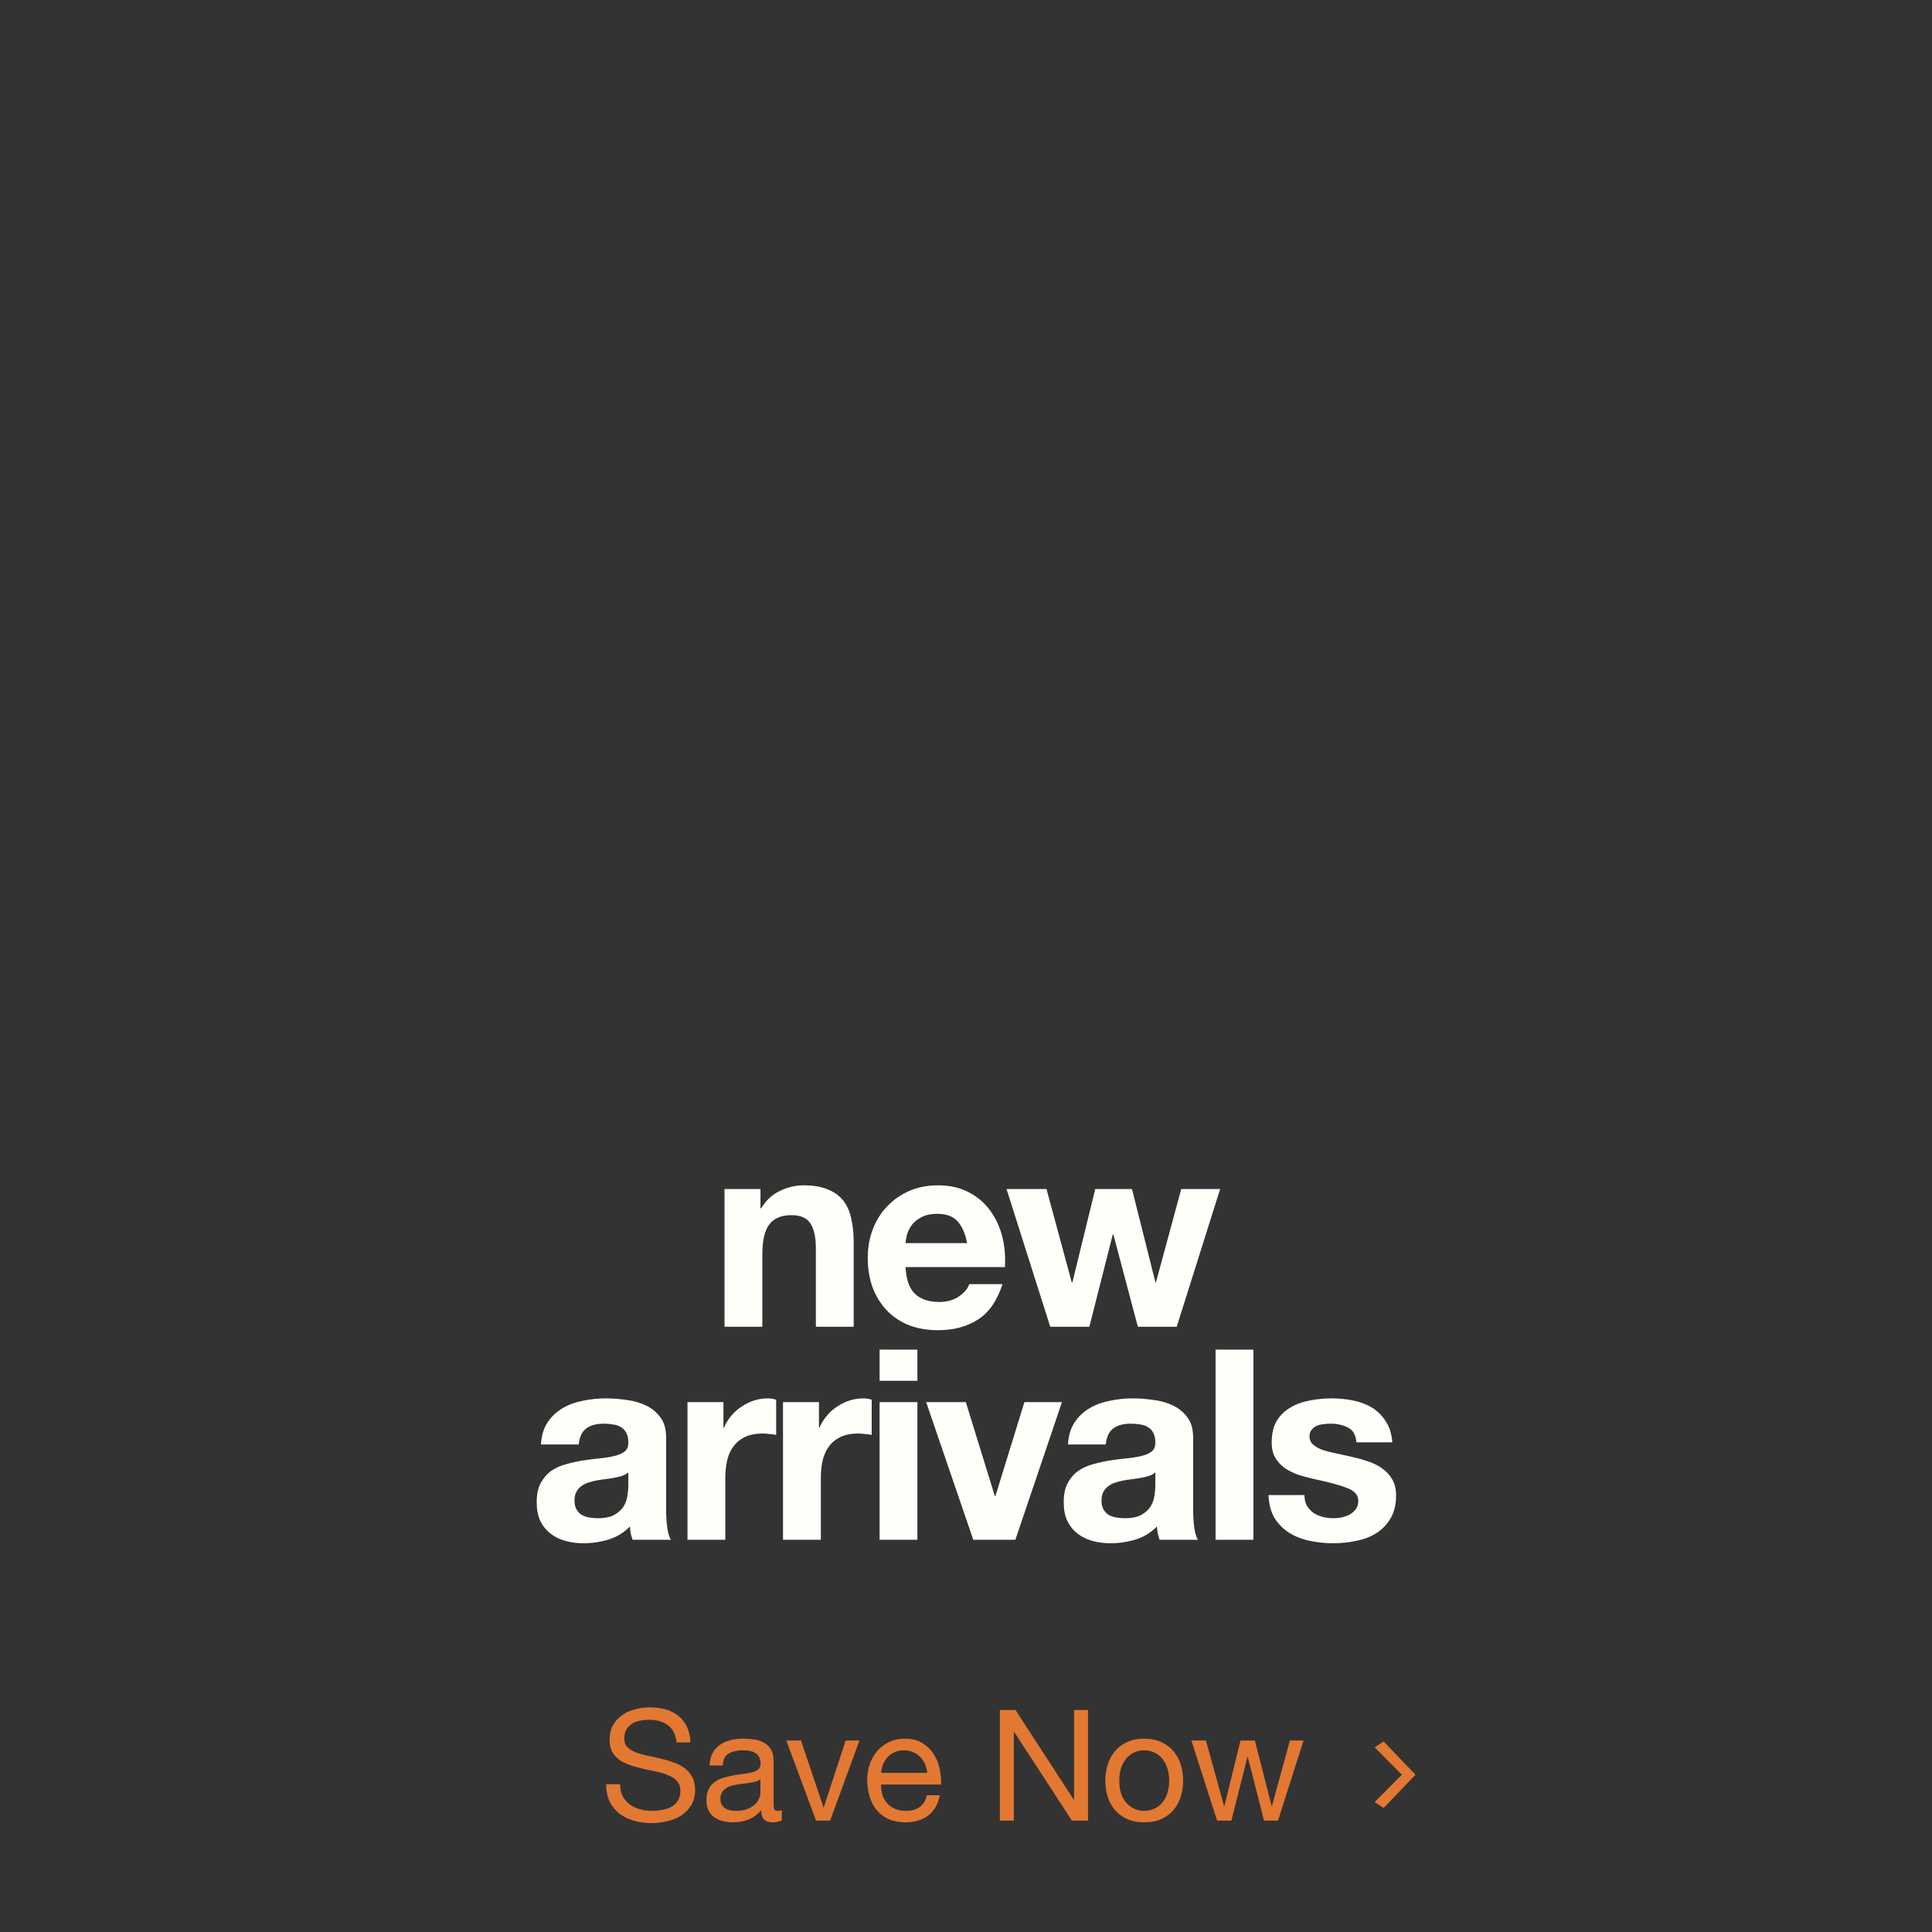 <svg width="399" height="399" viewBox="0 0 399 399" fill="none" xmlns="http://www.w3.org/2000/svg">
<rect x="0" y="0" width="399" height="399" fill="#333333" stroke="none"/>
<path d="M149.63 245.565H157.055V249.525H157.22C158.21 247.875 159.494 246.683 161.07 245.95C162.647 245.18 164.26 244.795 165.91 244.795C168 244.795 169.705 245.088 171.025 245.675C172.382 246.225 173.445 247.013 174.215 248.04C174.985 249.03 175.517 250.258 175.81 251.725C176.14 253.155 176.305 254.75 176.305 256.51V274H168.495V257.94C168.495 255.593 168.129 253.852 167.395 252.715C166.662 251.542 165.36 250.955 163.49 250.955C161.364 250.955 159.824 251.597 158.87 252.88C157.917 254.127 157.44 256.198 157.44 259.095V274H149.63V245.565ZM199.723 256.73C199.356 254.75 198.696 253.247 197.743 252.22C196.826 251.193 195.414 250.68 193.508 250.68C192.261 250.68 191.216 250.9 190.373 251.34C189.566 251.743 188.906 252.257 188.393 252.88C187.916 253.503 187.568 254.163 187.348 254.86C187.164 255.557 187.054 256.18 187.018 256.73H199.723ZM187.018 261.68C187.128 264.21 187.769 266.043 188.943 267.18C190.116 268.317 191.803 268.885 194.003 268.885C195.579 268.885 196.936 268.5 198.073 267.73C199.209 266.923 199.906 266.08 200.163 265.2H207.038C205.938 268.61 204.251 271.048 201.978 272.515C199.704 273.982 196.954 274.715 193.728 274.715C191.491 274.715 189.474 274.367 187.678 273.67C185.881 272.937 184.359 271.91 183.113 270.59C181.866 269.27 180.894 267.693 180.198 265.86C179.538 264.027 179.208 262.01 179.208 259.81C179.208 257.683 179.556 255.703 180.253 253.87C180.949 252.037 181.939 250.46 183.223 249.14C184.506 247.783 186.028 246.72 187.788 245.95C189.584 245.18 191.564 244.795 193.728 244.795C196.148 244.795 198.256 245.272 200.053 246.225C201.849 247.142 203.316 248.388 204.453 249.965C205.626 251.542 206.469 253.338 206.983 255.355C207.496 257.372 207.679 259.48 207.533 261.68H187.018ZM243.02 274H234.99L229.93 254.915H229.82L224.98 274H216.895L207.875 245.565H216.125L221.35 264.87H221.46L226.19 245.565H233.78L238.62 264.815H238.73L243.955 245.565H251.985L243.02 274ZM111.719 298.31C111.829 296.477 112.287 294.955 113.094 293.745C113.9 292.535 114.927 291.563 116.174 290.83C117.42 290.097 118.814 289.583 120.354 289.29C121.93 288.96 123.507 288.795 125.084 288.795C126.514 288.795 127.962 288.905 129.429 289.125C130.895 289.308 132.234 289.693 133.444 290.28C134.654 290.867 135.644 291.692 136.414 292.755C137.184 293.782 137.569 295.157 137.569 296.88V311.675C137.569 312.958 137.642 314.187 137.789 315.36C137.935 316.533 138.192 317.413 138.559 318H130.639C130.492 317.56 130.364 317.12 130.254 316.68C130.18 316.203 130.125 315.727 130.089 315.25C128.842 316.533 127.375 317.432 125.689 317.945C124.002 318.458 122.279 318.715 120.519 318.715C119.162 318.715 117.897 318.55 116.724 318.22C115.55 317.89 114.524 317.377 113.644 316.68C112.764 315.983 112.067 315.103 111.554 314.04C111.077 312.977 110.839 311.712 110.839 310.245C110.839 308.632 111.114 307.312 111.664 306.285C112.25 305.222 112.984 304.378 113.864 303.755C114.78 303.132 115.807 302.673 116.944 302.38C118.117 302.05 119.29 301.793 120.464 301.61C121.637 301.427 122.792 301.28 123.929 301.17C125.065 301.06 126.074 300.895 126.954 300.675C127.834 300.455 128.53 300.143 129.044 299.74C129.557 299.3 129.795 298.677 129.759 297.87C129.759 297.027 129.612 296.367 129.319 295.89C129.062 295.377 128.695 294.992 128.219 294.735C127.779 294.442 127.247 294.258 126.624 294.185C126.037 294.075 125.395 294.02 124.699 294.02C123.159 294.02 121.949 294.35 121.069 295.01C120.189 295.67 119.675 296.77 119.529 298.31H111.719ZM129.759 304.085C129.429 304.378 129.007 304.617 128.494 304.8C128.017 304.947 127.485 305.075 126.899 305.185C126.349 305.295 125.762 305.387 125.139 305.46C124.515 305.533 123.892 305.625 123.269 305.735C122.682 305.845 122.095 305.992 121.509 306.175C120.959 306.358 120.464 306.615 120.024 306.945C119.62 307.238 119.29 307.623 119.034 308.1C118.777 308.577 118.649 309.182 118.649 309.915C118.649 310.612 118.777 311.198 119.034 311.675C119.29 312.152 119.639 312.537 120.079 312.83C120.519 313.087 121.032 313.27 121.619 313.38C122.205 313.49 122.81 313.545 123.434 313.545C124.974 313.545 126.165 313.288 127.009 312.775C127.852 312.262 128.475 311.657 128.879 310.96C129.282 310.227 129.52 309.493 129.594 308.76C129.704 308.027 129.759 307.44 129.759 307V304.085ZM141.981 289.565H149.406V294.845H149.516C149.882 293.965 150.377 293.158 151.001 292.425C151.624 291.655 152.339 291.013 153.146 290.5C153.952 289.95 154.814 289.528 155.731 289.235C156.647 288.942 157.601 288.795 158.591 288.795C159.104 288.795 159.672 288.887 160.296 289.07V296.33C159.929 296.257 159.489 296.202 158.976 296.165C158.462 296.092 157.967 296.055 157.491 296.055C156.061 296.055 154.851 296.293 153.861 296.77C152.871 297.247 152.064 297.907 151.441 298.75C150.854 299.557 150.432 300.51 150.176 301.61C149.919 302.71 149.791 303.902 149.791 305.185V318H141.981V289.565ZM161.708 289.565H169.133V294.845H169.243C169.609 293.965 170.104 293.158 170.728 292.425C171.351 291.655 172.066 291.013 172.873 290.5C173.679 289.95 174.541 289.528 175.458 289.235C176.374 288.942 177.328 288.795 178.318 288.795C178.831 288.795 179.399 288.887 180.023 289.07V296.33C179.656 296.257 179.216 296.202 178.703 296.165C178.189 296.092 177.694 296.055 177.218 296.055C175.788 296.055 174.578 296.293 173.588 296.77C172.598 297.247 171.791 297.907 171.168 298.75C170.581 299.557 170.159 300.51 169.903 301.61C169.646 302.71 169.518 303.902 169.518 305.185V318H161.708V289.565ZM189.465 285.165H181.655V278.73H189.465V285.165ZM181.655 289.565H189.465V318H181.655V289.565ZM209.694 318H201.004L191.269 289.565H199.464L205.459 308.98H205.569L211.564 289.565H219.319L209.694 318ZM220.559 298.31C220.669 296.477 221.127 294.955 221.934 293.745C222.74 292.535 223.767 291.563 225.014 290.83C226.26 290.097 227.654 289.583 229.194 289.29C230.77 288.96 232.347 288.795 233.924 288.795C235.354 288.795 236.802 288.905 238.269 289.125C239.735 289.308 241.074 289.693 242.284 290.28C243.494 290.867 244.484 291.692 245.254 292.755C246.024 293.782 246.409 295.157 246.409 296.88V311.675C246.409 312.958 246.482 314.187 246.629 315.36C246.775 316.533 247.032 317.413 247.399 318H239.479C239.332 317.56 239.204 317.12 239.094 316.68C239.02 316.203 238.965 315.727 238.929 315.25C237.682 316.533 236.215 317.432 234.529 317.945C232.842 318.458 231.119 318.715 229.359 318.715C228.002 318.715 226.737 318.55 225.564 318.22C224.39 317.89 223.364 317.377 222.484 316.68C221.604 315.983 220.907 315.103 220.394 314.04C219.917 312.977 219.679 311.712 219.679 310.245C219.679 308.632 219.954 307.312 220.504 306.285C221.09 305.222 221.824 304.378 222.704 303.755C223.62 303.132 224.647 302.673 225.784 302.38C226.957 302.05 228.13 301.793 229.304 301.61C230.477 301.427 231.632 301.28 232.769 301.17C233.905 301.06 234.914 300.895 235.794 300.675C236.674 300.455 237.37 300.143 237.884 299.74C238.397 299.3 238.635 298.677 238.599 297.87C238.599 297.027 238.452 296.367 238.159 295.89C237.902 295.377 237.535 294.992 237.059 294.735C236.619 294.442 236.087 294.258 235.464 294.185C234.877 294.075 234.235 294.02 233.539 294.02C231.999 294.02 230.789 294.35 229.909 295.01C229.029 295.67 228.515 296.77 228.369 298.31H220.559ZM238.599 304.085C238.269 304.378 237.847 304.617 237.334 304.8C236.857 304.947 236.325 305.075 235.739 305.185C235.189 305.295 234.602 305.387 233.979 305.46C233.355 305.533 232.732 305.625 232.109 305.735C231.522 305.845 230.935 305.992 230.349 306.175C229.799 306.358 229.304 306.615 228.864 306.945C228.46 307.238 228.13 307.623 227.874 308.1C227.617 308.577 227.489 309.182 227.489 309.915C227.489 310.612 227.617 311.198 227.874 311.675C228.13 312.152 228.479 312.537 228.919 312.83C229.359 313.087 229.872 313.27 230.459 313.38C231.045 313.49 231.65 313.545 232.274 313.545C233.814 313.545 235.005 313.288 235.849 312.775C236.692 312.262 237.315 311.657 237.719 310.96C238.122 310.227 238.36 309.493 238.434 308.76C238.544 308.027 238.599 307.44 238.599 307V304.085ZM251.041 278.73H258.851V318H251.041V278.73ZM269.4 308.76C269.4 309.603 269.565 310.337 269.895 310.96C270.262 311.547 270.72 312.042 271.27 312.445C271.82 312.812 272.444 313.087 273.14 313.27C273.874 313.453 274.625 313.545 275.395 313.545C275.945 313.545 276.514 313.49 277.1 313.38C277.724 313.233 278.274 313.032 278.75 312.775C279.264 312.482 279.685 312.115 280.015 311.675C280.345 311.198 280.51 310.612 280.51 309.915C280.51 308.742 279.722 307.862 278.145 307.275C276.605 306.688 274.442 306.102 271.655 305.515C270.519 305.258 269.4 304.965 268.3 304.635C267.237 304.268 266.284 303.81 265.44 303.26C264.597 302.673 263.919 301.958 263.405 301.115C262.892 300.235 262.635 299.172 262.635 297.925C262.635 296.092 262.984 294.588 263.68 293.415C264.414 292.242 265.367 291.325 266.54 290.665C267.714 289.968 269.034 289.492 270.5 289.235C271.967 288.942 273.47 288.795 275.01 288.795C276.55 288.795 278.035 288.942 279.465 289.235C280.932 289.528 282.234 290.023 283.37 290.72C284.507 291.417 285.442 292.352 286.175 293.525C286.945 294.662 287.404 296.11 287.55 297.87H280.125C280.015 296.367 279.447 295.358 278.42 294.845C277.394 294.295 276.184 294.02 274.79 294.02C274.35 294.02 273.874 294.057 273.36 294.13C272.847 294.167 272.37 294.277 271.93 294.46C271.527 294.643 271.179 294.918 270.885 295.285C270.592 295.615 270.445 296.073 270.445 296.66C270.445 297.357 270.702 297.925 271.215 298.365C271.729 298.805 272.389 299.172 273.195 299.465C274.039 299.722 274.992 299.96 276.055 300.18C277.119 300.4 278.2 300.638 279.3 300.895C280.437 301.152 281.537 301.463 282.6 301.83C283.7 302.197 284.672 302.692 285.515 303.315C286.359 303.902 287.037 304.653 287.55 305.57C288.064 306.45 288.32 307.55 288.32 308.87C288.32 310.74 287.935 312.317 287.165 313.6C286.432 314.847 285.46 315.855 284.25 316.625C283.04 317.395 281.647 317.927 280.07 318.22C278.53 318.55 276.954 318.715 275.34 318.715C273.69 318.715 272.077 318.55 270.5 318.22C268.924 317.89 267.512 317.34 266.265 316.57C265.055 315.8 264.047 314.792 263.24 313.545C262.47 312.262 262.049 310.667 261.975 308.76H269.4Z" fill="#FFFEF9"/>
<path d="M139.712 359.84C139.541 358.197 138.944 357.013 137.92 356.288C136.917 355.541 135.627 355.168 134.048 355.168C133.408 355.168 132.779 355.232 132.16 355.36C131.541 355.488 130.987 355.701 130.496 356C130.027 356.299 129.643 356.704 129.344 357.216C129.067 357.707 128.928 358.325 128.928 359.072C128.928 359.776 129.131 360.352 129.536 360.8C129.963 361.227 130.517 361.579 131.2 361.856C131.904 362.133 132.693 362.368 133.568 362.56C134.443 362.731 135.328 362.923 136.224 363.136C137.141 363.349 138.037 363.605 138.912 363.904C139.787 364.181 140.565 364.565 141.248 365.056C141.952 365.547 142.507 366.165 142.912 366.912C143.339 367.659 143.552 368.597 143.552 369.728C143.552 370.944 143.275 371.989 142.72 372.864C142.187 373.717 141.493 374.421 140.64 374.976C139.787 375.509 138.827 375.893 137.76 376.128C136.715 376.384 135.669 376.512 134.624 376.512C133.344 376.512 132.128 376.352 130.976 376.032C129.845 375.712 128.843 375.232 127.968 374.592C127.115 373.931 126.432 373.099 125.92 372.096C125.429 371.072 125.184 369.867 125.184 368.48H128.064C128.064 369.44 128.245 370.272 128.608 370.976C128.992 371.659 129.483 372.224 130.08 372.672C130.699 373.12 131.413 373.451 132.224 373.664C133.035 373.877 133.867 373.984 134.72 373.984C135.403 373.984 136.085 373.92 136.768 373.792C137.472 373.664 138.101 373.451 138.656 373.152C139.211 372.832 139.659 372.405 140 371.872C140.341 371.339 140.512 370.656 140.512 369.824C140.512 369.035 140.299 368.395 139.872 367.904C139.467 367.413 138.912 367.019 138.208 366.72C137.525 366.4 136.747 366.144 135.872 365.952C134.997 365.76 134.101 365.568 133.184 365.376C132.288 365.163 131.403 364.928 130.528 364.672C129.653 364.395 128.864 364.043 128.16 363.616C127.477 363.168 126.923 362.603 126.496 361.92C126.091 361.216 125.888 360.341 125.888 359.296C125.888 358.144 126.123 357.152 126.592 356.32C127.061 355.467 127.68 354.773 128.448 354.24C129.237 353.685 130.123 353.28 131.104 353.024C132.107 352.747 133.131 352.608 134.176 352.608C135.349 352.608 136.437 352.747 137.44 353.024C138.443 353.301 139.317 353.739 140.064 354.336C140.832 354.933 141.429 355.691 141.856 356.608C142.304 357.504 142.549 358.581 142.592 359.84H139.712ZM161.454 375.936C160.985 376.213 160.334 376.352 159.502 376.352C158.798 376.352 158.233 376.16 157.806 375.776C157.401 375.371 157.198 374.72 157.198 373.824C156.451 374.72 155.577 375.371 154.574 375.776C153.593 376.16 152.526 376.352 151.374 376.352C150.627 376.352 149.913 376.267 149.23 376.096C148.569 375.925 147.993 375.659 147.502 375.296C147.011 374.933 146.617 374.464 146.318 373.888C146.041 373.291 145.902 372.576 145.902 371.744C145.902 370.805 146.062 370.037 146.382 369.44C146.702 368.843 147.118 368.363 147.63 368C148.163 367.616 148.761 367.328 149.422 367.136C150.105 366.944 150.798 366.784 151.502 366.656C152.249 366.507 152.953 366.4 153.614 366.336C154.297 366.251 154.894 366.144 155.406 366.016C155.918 365.867 156.323 365.664 156.622 365.408C156.921 365.131 157.07 364.736 157.07 364.224C157.07 363.627 156.953 363.147 156.718 362.784C156.505 362.421 156.217 362.144 155.854 361.952C155.513 361.76 155.118 361.632 154.67 361.568C154.243 361.504 153.817 361.472 153.39 361.472C152.238 361.472 151.278 361.696 150.51 362.144C149.742 362.571 149.326 363.392 149.262 364.608H146.542C146.585 363.584 146.798 362.72 147.182 362.016C147.566 361.312 148.078 360.747 148.718 360.32C149.358 359.872 150.083 359.552 150.894 359.36C151.726 359.168 152.611 359.072 153.55 359.072C154.297 359.072 155.033 359.125 155.758 359.232C156.505 359.339 157.177 359.563 157.774 359.904C158.371 360.224 158.851 360.683 159.214 361.28C159.577 361.877 159.758 362.656 159.758 363.616V372.128C159.758 372.768 159.79 373.237 159.854 373.536C159.939 373.835 160.195 373.984 160.622 373.984C160.857 373.984 161.134 373.931 161.454 373.824V375.936ZM157.038 367.456C156.697 367.712 156.249 367.904 155.694 368.032C155.139 368.139 154.553 368.235 153.934 368.32C153.337 368.384 152.729 368.469 152.11 368.576C151.491 368.661 150.937 368.811 150.446 369.024C149.955 369.237 149.55 369.547 149.23 369.952C148.931 370.336 148.782 370.869 148.782 371.552C148.782 372 148.867 372.384 149.038 372.704C149.23 373.003 149.465 373.248 149.742 373.44C150.041 373.632 150.382 373.771 150.766 373.856C151.15 373.941 151.555 373.984 151.982 373.984C152.878 373.984 153.646 373.867 154.286 373.632C154.926 373.376 155.449 373.067 155.854 372.704C156.259 372.32 156.558 371.915 156.75 371.488C156.942 371.04 157.038 370.624 157.038 370.24V367.456ZM171.442 376H168.53L162.386 359.456H165.426L170.066 373.248H170.13L174.642 359.456H177.49L171.442 376ZM191.474 366.144C191.431 365.504 191.282 364.896 191.026 364.32C190.791 363.744 190.46 363.253 190.034 362.848C189.628 362.421 189.138 362.091 188.562 361.856C188.007 361.6 187.388 361.472 186.706 361.472C186.002 361.472 185.362 361.6 184.786 361.856C184.231 362.091 183.751 362.421 183.346 362.848C182.94 363.275 182.62 363.776 182.386 364.352C182.151 364.907 182.012 365.504 181.97 366.144H191.474ZM194.097 370.752C193.735 372.608 192.935 374.005 191.698 374.944C190.46 375.883 188.903 376.352 187.026 376.352C185.703 376.352 184.551 376.139 183.57 375.712C182.61 375.285 181.799 374.688 181.138 373.92C180.476 373.152 179.975 372.235 179.634 371.168C179.314 370.101 179.132 368.939 179.09 367.68C179.09 366.421 179.282 365.269 179.666 364.224C180.05 363.179 180.583 362.272 181.266 361.504C181.97 360.736 182.791 360.139 183.73 359.712C184.69 359.285 185.735 359.072 186.866 359.072C188.338 359.072 189.554 359.381 190.514 360C191.495 360.597 192.274 361.365 192.85 362.304C193.447 363.243 193.852 364.267 194.066 365.376C194.3 366.485 194.396 367.541 194.354 368.544H181.97C181.948 369.269 182.034 369.963 182.226 370.624C182.418 371.264 182.727 371.84 183.154 372.352C183.58 372.843 184.124 373.237 184.786 373.536C185.447 373.835 186.226 373.984 187.122 373.984C188.274 373.984 189.212 373.717 189.938 373.184C190.684 372.651 191.175 371.84 191.41 370.752H194.097ZM206.495 353.152H209.727L221.759 371.68H221.823V353.152H224.703V376H221.375L209.439 357.664H209.375V376H206.495V353.152ZM231.157 367.744C231.157 368.747 231.285 369.643 231.541 370.432C231.818 371.2 232.192 371.851 232.661 372.384C233.13 372.896 233.674 373.291 234.293 373.568C234.933 373.845 235.605 373.984 236.309 373.984C237.013 373.984 237.674 373.845 238.293 373.568C238.933 373.291 239.488 372.896 239.957 372.384C240.426 371.851 240.789 371.2 241.045 370.432C241.322 369.643 241.461 368.747 241.461 367.744C241.461 366.741 241.322 365.856 241.045 365.088C240.789 364.299 240.426 363.637 239.957 363.104C239.488 362.571 238.933 362.165 238.293 361.888C237.674 361.611 237.013 361.472 236.309 361.472C235.605 361.472 234.933 361.611 234.293 361.888C233.674 362.165 233.13 362.571 232.661 363.104C232.192 363.637 231.818 364.299 231.541 365.088C231.285 365.856 231.157 366.741 231.157 367.744ZM228.277 367.744C228.277 366.528 228.448 365.397 228.789 364.352C229.13 363.285 229.642 362.368 230.325 361.6C231.008 360.811 231.85 360.192 232.853 359.744C233.856 359.296 235.008 359.072 236.309 359.072C237.632 359.072 238.784 359.296 239.765 359.744C240.768 360.192 241.61 360.811 242.293 361.6C242.976 362.368 243.488 363.285 243.829 364.352C244.17 365.397 244.341 366.528 244.341 367.744C244.341 368.96 244.17 370.091 243.829 371.136C243.488 372.181 242.976 373.099 242.293 373.888C241.61 374.656 240.768 375.264 239.765 375.712C238.784 376.139 237.632 376.352 236.309 376.352C235.008 376.352 233.856 376.139 232.853 375.712C231.85 375.264 231.008 374.656 230.325 373.888C229.642 373.099 229.13 372.181 228.789 371.136C228.448 370.091 228.277 368.96 228.277 367.744ZM263.932 376H261.052L257.692 362.848H257.628L254.3 376H251.356L246.044 359.456H249.052L252.796 372.992H252.86L256.188 359.456H259.164L262.62 372.992H262.684L266.396 359.456H269.212L263.932 376Z" fill="#E37832"/>
<path d="M285.76 373.384L283.888 372.184L289.952 366.072V366.968L283.888 360.856L285.76 359.656L292.32 366.52L285.76 373.384Z" fill="#E37832"/>
</svg>
